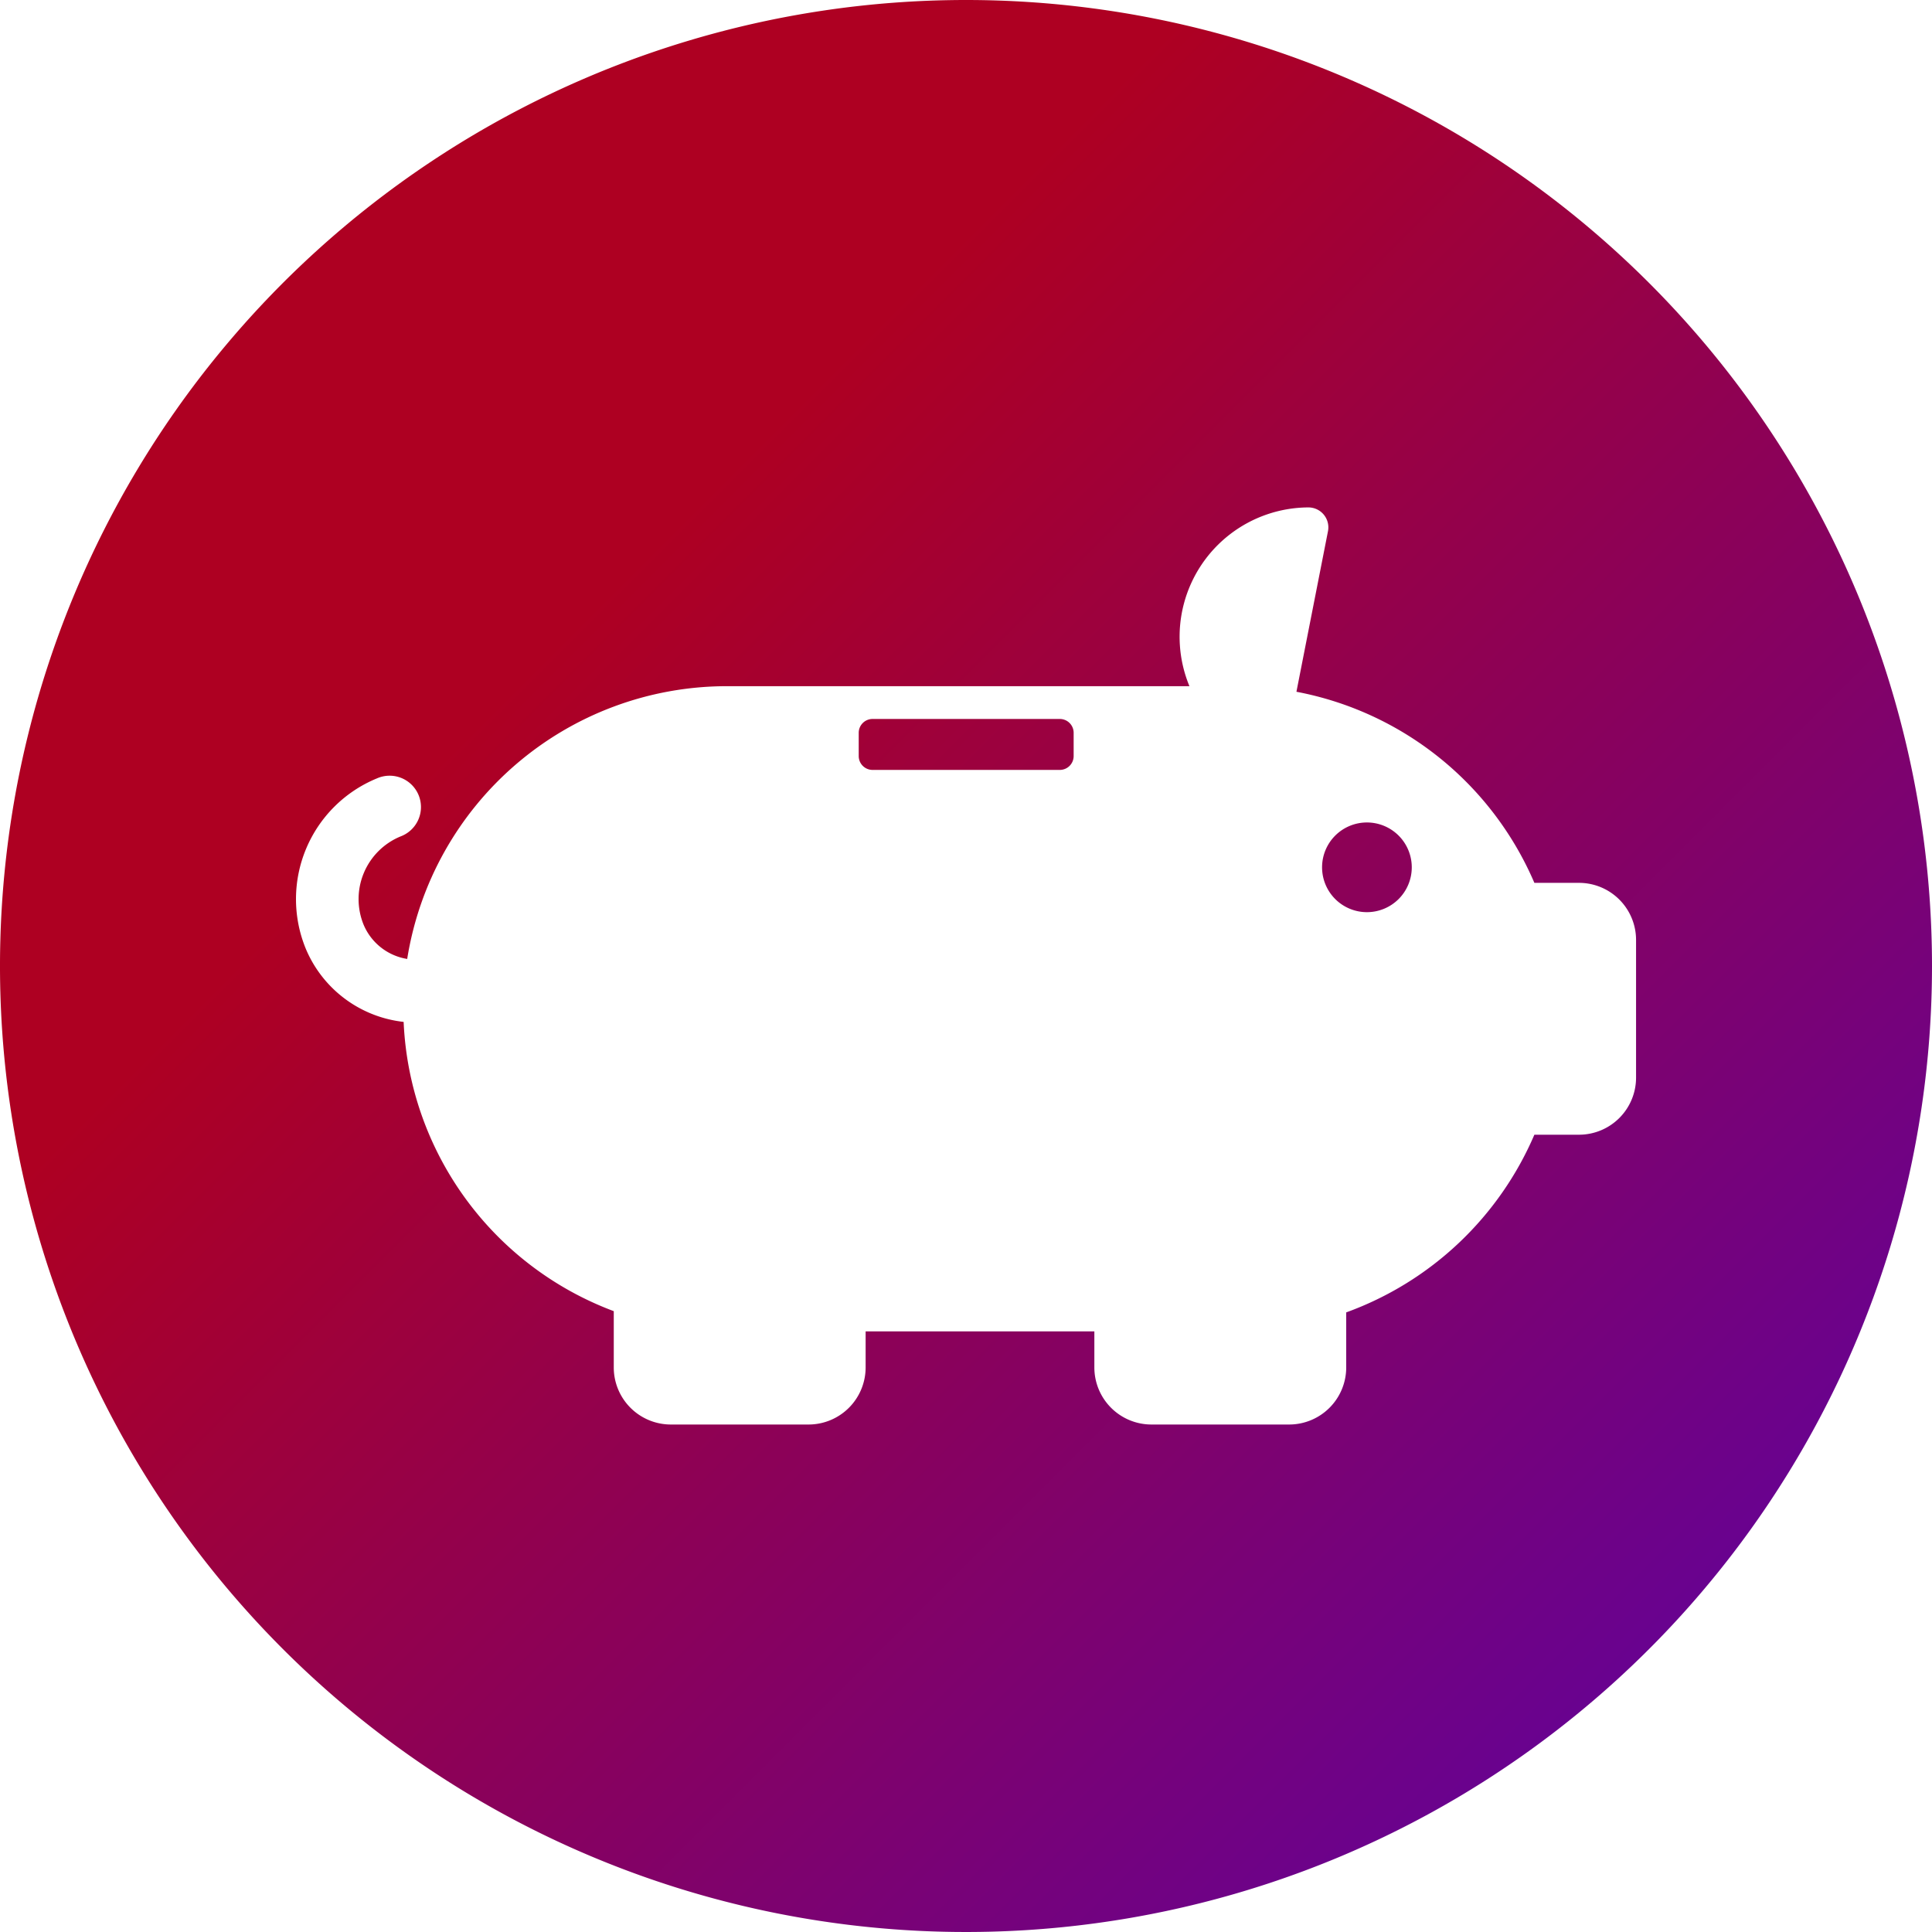 <svg xmlns="http://www.w3.org/2000/svg" xmlns:xlink="http://www.w3.org/1999/xlink" width="753.999" height="753.999" viewBox="0 0 89 89">
  <defs>
    <style>
      .cls-1 {
        fill-rule: evenodd;
        fill: url(#linear-gradient);
      }
    </style>
    <linearGradient id="linear-gradient" x1="96" y1="96" x2="7" y2="7" gradientUnits="userSpaceOnUse">
      <stop offset="0" stop-color="#5603ad"/>
      <stop offset="0.69" stop-color="#ae0022"/>
      <stop offset="1" stop-color="#ae0022"/>
    </linearGradient>
  </defs>
  <path class="cls-1" d="M69.969,44.888a2.066,2.066,0,1,0,2.066,2.066A2.066,2.066,0,0,0,69.969,44.888ZM55.824,40.12H47.194a0.638,0.638,0,0,0-.636.636v1.075a0.638,0.638,0,0,0,.636.636h8.629a0.638,0.638,0,0,0,.636-0.636V40.756A0.638,0.638,0,0,0,55.824,40.12ZM51.5,7A44.5,44.5,0,1,0,96,51.5,44.5,44.5,0,0,0,51.5,7ZM82.367,56.65a2.63,2.63,0,0,1-2.623,2.622H77.683a14.994,14.994,0,0,1-8.668,8.185V70a2.63,2.63,0,0,1-2.623,2.622H60.036A2.63,2.63,0,0,1,57.413,70V68.332H46.876V70a2.63,2.63,0,0,1-2.622,2.622H37.9A2.63,2.63,0,0,1,35.274,70V67.4a14.923,14.923,0,0,1-9.68-13.324c-0.056-.009-0.115-0.013-0.17-0.023a5.543,5.543,0,0,1-4.344-3.364,6.013,6.013,0,0,1,3.285-7.832,1.444,1.444,0,1,1,1.093,2.672A3.122,3.122,0,0,0,23.751,49.6a2.629,2.629,0,0,0,2.007,1.575A14.916,14.916,0,0,1,40.439,38.61H61.793a5.957,5.957,0,0,1,5.468-8.235,0.919,0.919,0,0,1,.915,1.092l-1.454,7.4A14.954,14.954,0,0,1,77.683,47.67h2.061a2.63,2.63,0,0,1,2.623,2.623V56.65Z" transform="translate(-7 -7)"/>
</svg>
